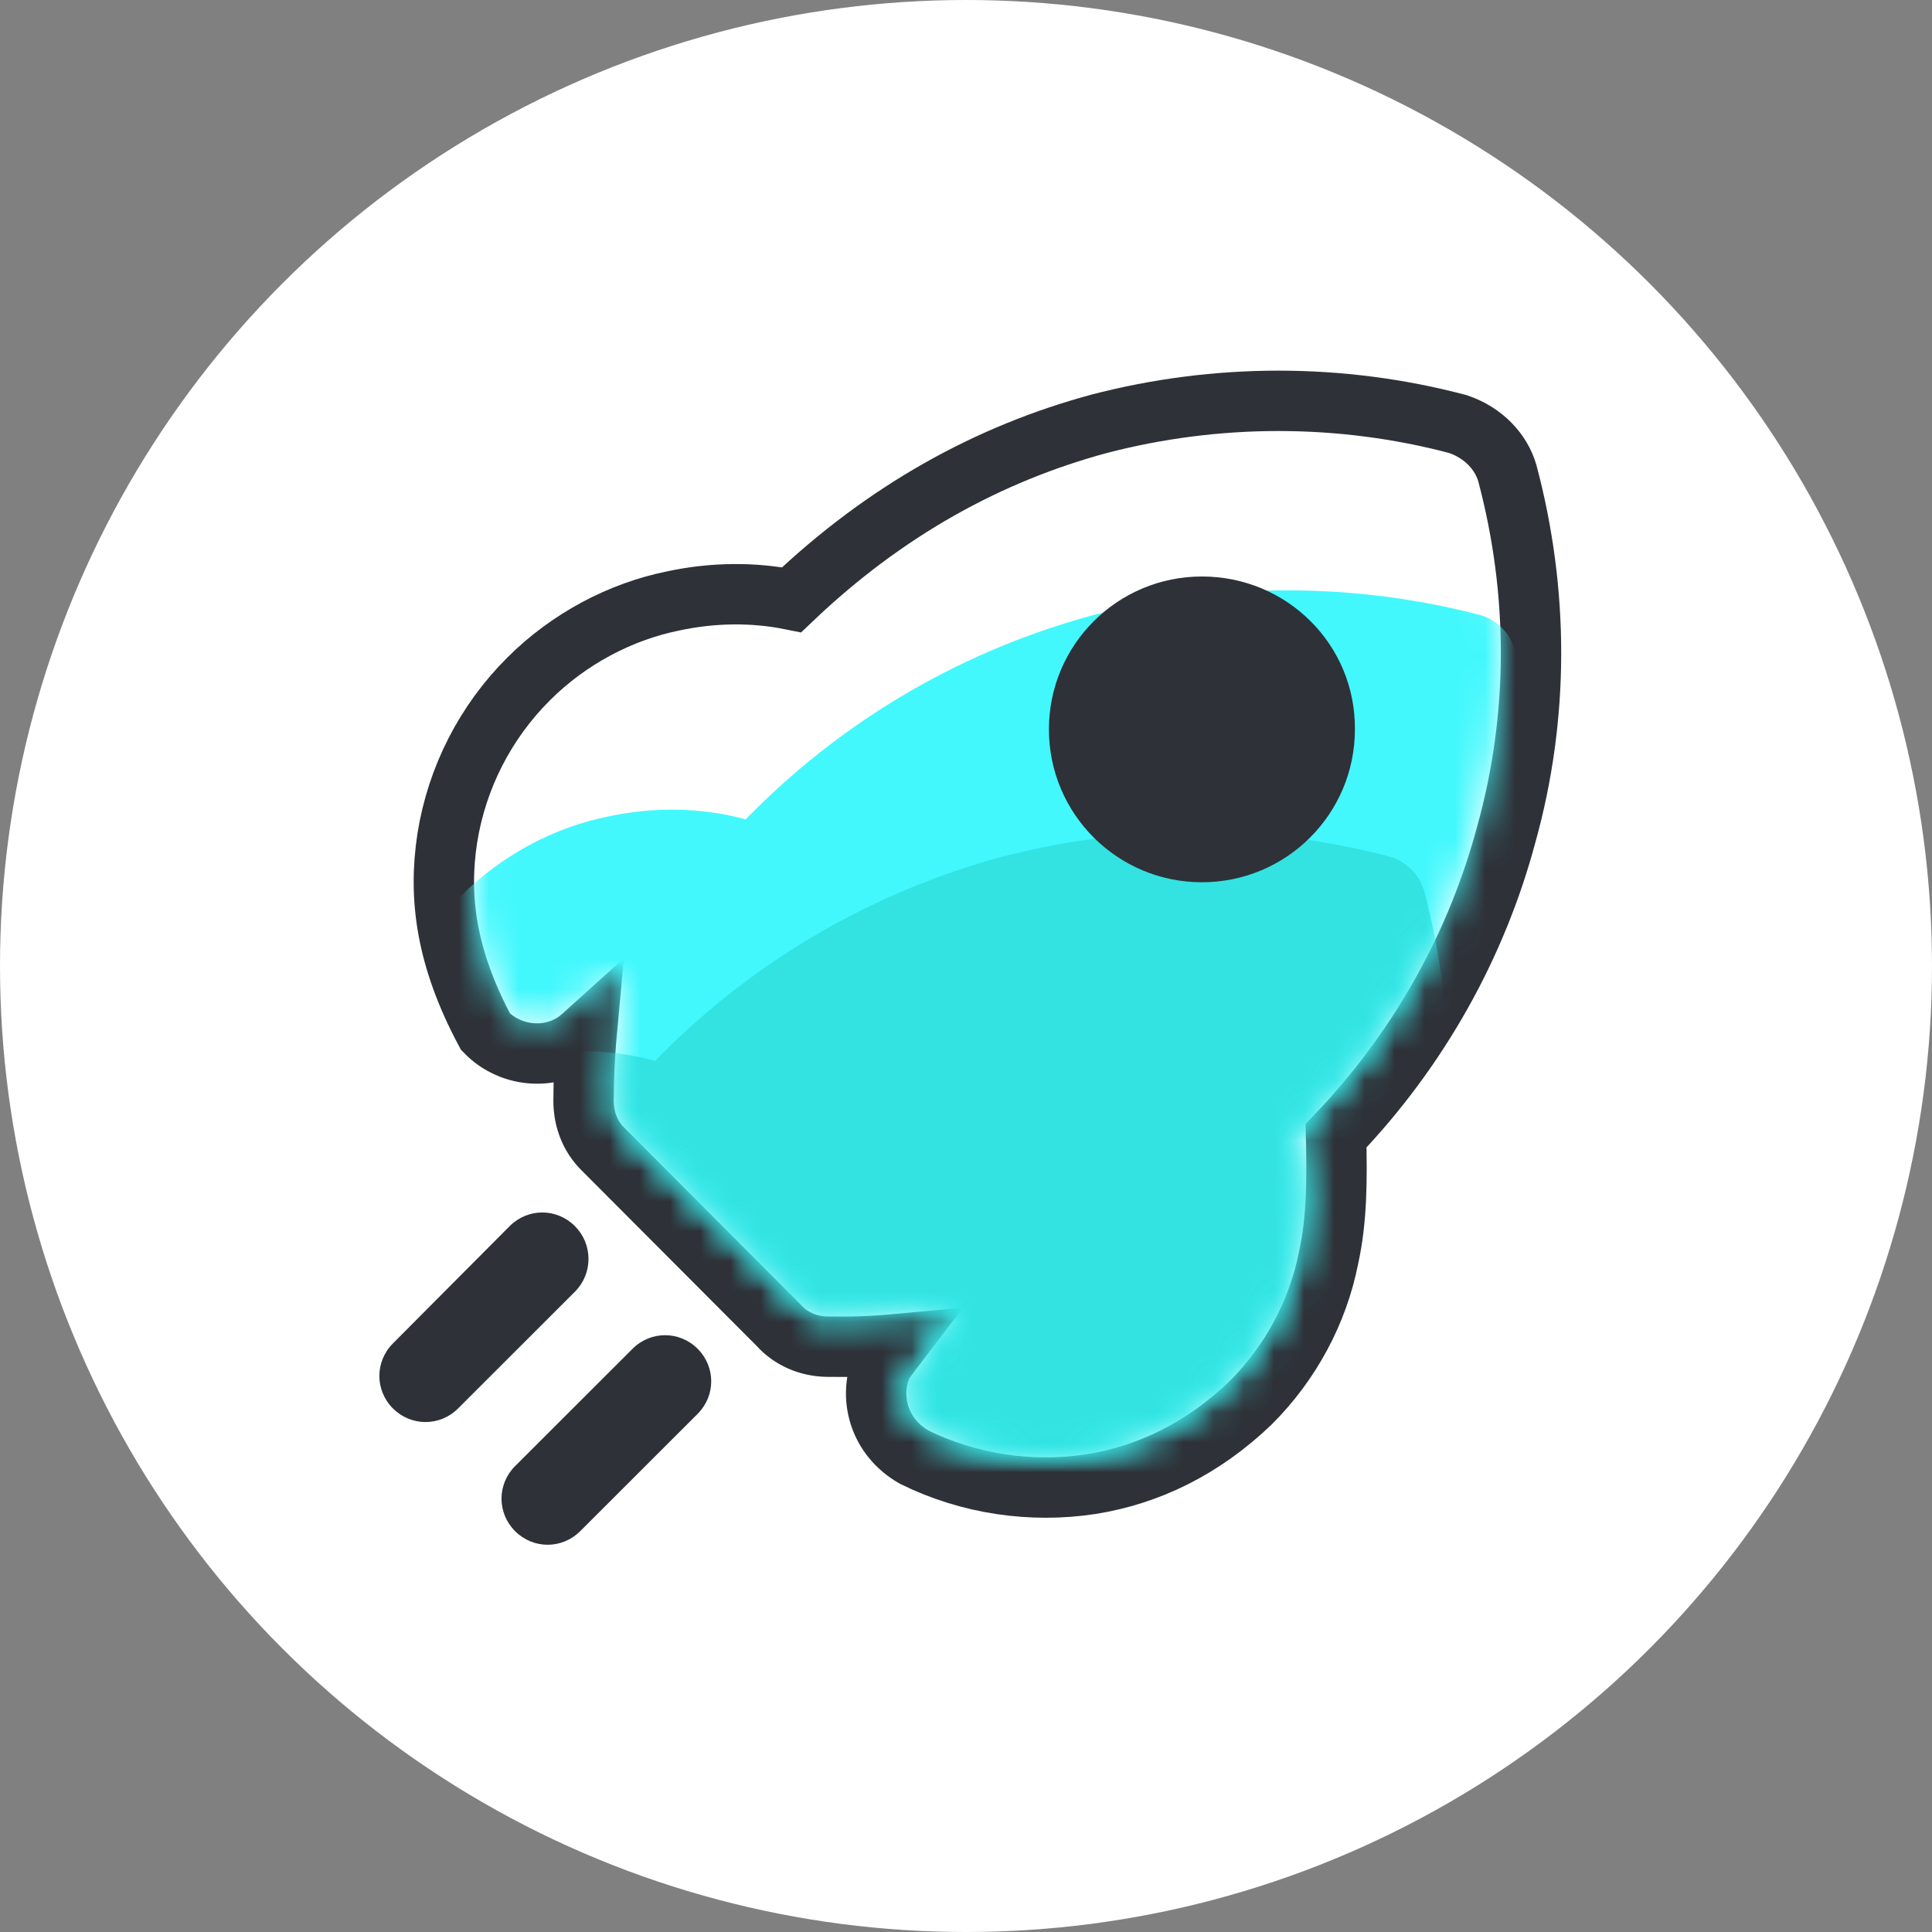 <?xml version="1.0" encoding="UTF-8"?>
<svg width="64px" height="64px" viewBox="0 0 64 64" version="1.1" xmlns="http://www.w3.org/2000/svg" xmlns:xlink="http://www.w3.org/1999/xlink">
    <rect x="0" y="0" width="64" height="64" fill="#808080" stroke="none"/>
    <title>fast-processing</title>
    <defs>
        <circle id="path-1" cx="32" cy="32" r="32"></circle>
        <path d="M33.235,13.094 C32.275,16.699 30.354,20.126 27.551,22.947 L27.414,22.947 L27.237,23.143 C27.59,24.475 27.629,25.846 27.335,27.178 C27.022,28.784 26.218,30.293 25.022,31.487 L24.944,31.566 C23.611,32.839 22.003,33.623 20.298,33.897 C18.514,34.171 16.652,33.897 15.025,33.094 C14.417,32.741 14.142,31.958 14.456,31.311 C14.515,31.213 14.574,31.115 14.652,31.017 C15.142,30.488 15.515,29.881 15.789,29.235 L15.906,28.961 C15.554,29.019 15.201,29.117 14.848,29.137 C13.829,29.293 12.77,29.352 11.731,29.332 C11.378,29.332 11.045,29.195 10.829,28.941 L5.007,23.104 C4.713,22.83 4.615,22.458 4.635,22.085 C4.635,21.106 4.713,20.068 4.831,19.089 C4.889,18.716 4.929,18.364 5.007,18.011 L4.713,18.129 C4.105,18.403 3.498,18.775 2.949,19.284 C2.439,19.774 1.596,19.715 1.106,19.206 C1.028,19.108 0.969,18.951 0.89,18.853 C0.087,17.227 -0.168,15.425 0.106,13.643 C0.39,11.854 1.235,10.202 2.518,8.922 C3.714,7.727 5.242,6.925 6.791,6.611 C8.144,6.317 9.535,6.337 10.829,6.689 L11.104,6.415 C13.927,3.614 17.337,1.714 20.944,0.734 C24.688,-0.245 28.629,-0.245 32.333,0.734 C32.804,0.891 33.156,1.263 33.274,1.675 L33.294,1.694 L33.294,1.714 C34.274,5.435 34.274,9.373 33.235,13.094 Z" id="path-3"></path>
    </defs>
    <g id="页面-1" stroke="none" stroke-width="1" fill="none" fill-rule="evenodd">
        <g id="Emoji-Remover-from-Photo" transform="translate(-665, -1858)">
            <g id="fast-processing" transform="translate(665, 1858)">
                <mask id="mask-2" fill="white">
                    <use xlink:href="#path-1"></use>
                </mask>
                <use id="蒙版" fill="#FFFFFF" xlink:href="#path-1"></use>
                <g id="快速_加速" mask="url(#mask-2)">
                    <g transform="translate(12.567, 14.278)">
                        <path d="M6.497,28.492 L2.607,32.379 C2.007,32.979 1.051,32.979 0.45,32.379 C-0.15,31.78 -0.15,30.824 0.45,30.224 L4.318,26.337 C4.919,25.737 5.874,25.737 6.475,26.337 C7.075,26.937 7.075,27.892 6.497,28.492 Z" id="路径" fill="#2E3138" fill-rule="nonzero"></path>
                        <path d="M8.387,30.402 L4.496,34.289 C3.896,34.889 3.896,35.844 4.496,36.444 C5.097,37.044 6.052,37.044 6.653,36.444 L10.543,32.557 C11.143,31.957 11.143,31.002 10.543,30.402 C9.943,29.802 8.987,29.802 8.387,30.402 Z" id="路径" fill="#2E3138" fill-rule="nonzero"></path>
                        <g id="路径备份" stroke-width="1" fill="none" fill-rule="evenodd" transform="translate(3.131, 0)">
                            <mask id="mask-4" fill="white">
                                <use xlink:href="#path-3"></use>
                            </mask>
                            <path stroke="#2E3138" stroke-width="2" d="M20.691,-0.233 C24.602,-1.256 28.719,-1.255 32.589,-0.232 C33.454,0.054 34.036,0.703 34.235,1.399 C35.287,5.352 35.285,9.47 34.199,13.363 C33.228,16.997 31.325,20.458 28.561,23.344 C28.595,24.818 28.592,26.118 28.313,27.386 C27.96,29.178 27.064,30.861 25.729,32.195 C24.144,33.713 22.353,34.579 20.45,34.885 C18.465,35.19 16.393,34.884 14.582,33.99 C13.997,33.654 13.616,33.161 13.438,32.605 C13.261,32.049 13.286,31.432 13.556,30.874 C13.812,30.522 13.925,30.381 14.027,30.247 C13.214,30.322 12.462,30.346 11.72,30.332 C11.083,30.329 10.493,30.069 10.097,29.623 L4.31,23.821 C3.809,23.344 3.607,22.712 3.635,22.061 C3.636,21.454 3.665,20.826 3.714,20.203 L3.74,19.918 L3.629,20.018 C3.227,20.398 2.714,20.598 2.187,20.62 L1.989,20.619 C1.4,20.594 0.815,20.346 0.385,19.899 C-0.914,17.468 -1.186,15.467 -0.881,13.486 C-0.564,11.489 0.379,9.643 1.811,8.215 C3.149,6.878 4.86,5.982 6.592,5.631 C7.904,5.348 9.248,5.331 10.525,5.59 C13.651,2.609 17.074,0.749 20.691,-0.233 Z"></path>
                            <path d="M34.41,20.127 C33.32,24.215 31.142,28.102 27.963,31.301 L27.808,31.301 L27.607,31.523 C28.008,33.033 28.052,34.588 27.719,36.099 C27.363,37.92 26.452,39.631 25.096,40.985 L25.007,41.074 C23.495,42.518 21.672,43.407 19.738,43.718 C17.715,44.029 15.604,43.718 13.758,42.807 C13.069,42.407 12.758,41.519 13.114,40.785 C13.18,40.674 13.247,40.563 13.336,40.453 C13.892,39.853 14.314,39.164 14.625,38.431 L14.758,38.12 C14.358,38.187 13.958,38.297 13.558,38.32 C12.402,38.497 11.201,38.564 10.023,38.542 C9.623,38.542 9.245,38.386 9.001,38.097 L2.399,31.479 C2.065,31.167 1.954,30.746 1.976,30.323 C1.976,29.213 2.065,28.036 2.198,26.925 C2.265,26.503 2.31,26.103 2.398,25.703 L2.065,25.836 C1.376,26.148 0.687,26.569 0.064,27.147 C-0.514,27.702 -1.47,27.636 -2.025,27.058 C-2.114,26.947 -2.181,26.77 -2.27,26.658 C-3.181,24.814 -3.47,22.771 -3.159,20.75 C-2.837,18.721 -1.88,16.847 -0.425,15.396 C0.932,14.041 2.665,13.131 4.421,12.775 C5.955,12.442 7.534,12.464 9.001,12.864 L9.312,12.553 C12.513,9.376 16.381,7.222 20.471,6.111 C24.717,5.001 29.185,5.001 33.387,6.111 C33.92,6.289 34.32,6.711 34.454,7.177 L34.476,7.2 L34.476,7.222 C35.588,11.442 35.588,15.907 34.41,20.127 Z" fill="#42F8FD" fill-rule="nonzero" mask="url(#mask-4)"></path>
                            <path d="M31.41,28.127 C30.32,32.215 28.142,36.102 24.963,39.301 L24.808,39.301 L24.607,39.523 C25.008,41.033 25.052,42.588 24.719,44.099 C24.363,45.92 23.452,47.631 22.096,48.985 L22.007,49.074 C20.495,50.518 18.672,51.407 16.738,51.718 C14.715,52.029 12.604,51.718 10.758,50.807 C10.069,50.407 9.758,49.519 10.114,48.785 C10.18,48.674 10.247,48.563 10.336,48.453 C10.892,47.853 11.314,47.164 11.625,46.431 L11.758,46.12 C11.358,46.187 10.958,46.297 10.558,46.32 C9.402,46.497 8.201,46.564 7.023,46.542 C6.623,46.542 6.245,46.386 6.001,46.097 L-0.601,39.479 C-0.935,39.167 -1.046,38.746 -1.024,38.323 C-1.024,37.213 -0.935,36.036 -0.802,34.925 C-0.735,34.503 -0.69,34.103 -0.602,33.703 L-0.935,33.836 C-1.624,34.148 -2.313,34.569 -2.936,35.147 C-3.514,35.702 -4.47,35.636 -5.025,35.058 C-5.114,34.947 -5.181,34.77 -5.27,34.658 C-6.181,32.814 -6.47,30.771 -6.159,28.75 C-5.837,26.721 -4.88,24.847 -3.425,23.396 C-2.068,22.041 -0.335,21.131 1.421,20.775 C2.955,20.442 4.534,20.464 6.001,20.864 L6.312,20.553 C9.513,17.376 13.381,15.222 17.471,14.111 C21.717,13.001 26.185,13.001 30.387,14.111 C30.92,14.289 31.32,14.711 31.454,15.177 L31.476,15.2 L31.476,15.222 C32.588,19.442 32.588,23.907 31.41,28.127 Z" id="路径备份-2" fill="#32E3E2" fill-rule="nonzero" mask="url(#mask-4)"></path>
                        </g>
                        <path d="M32.316,9.883 C32.316,12.682 30.049,14.948 27.248,14.948 C24.447,14.948 22.18,12.682 22.18,9.883 C22.18,7.084 24.447,4.819 27.248,4.819 C30.071,4.819 32.339,7.084 32.316,9.883 L32.316,9.883 Z" id="路径" fill="#2E3138" fill-rule="nonzero"></path>
                    </g>
                </g>
            </g>
        </g>
    </g>
</svg>